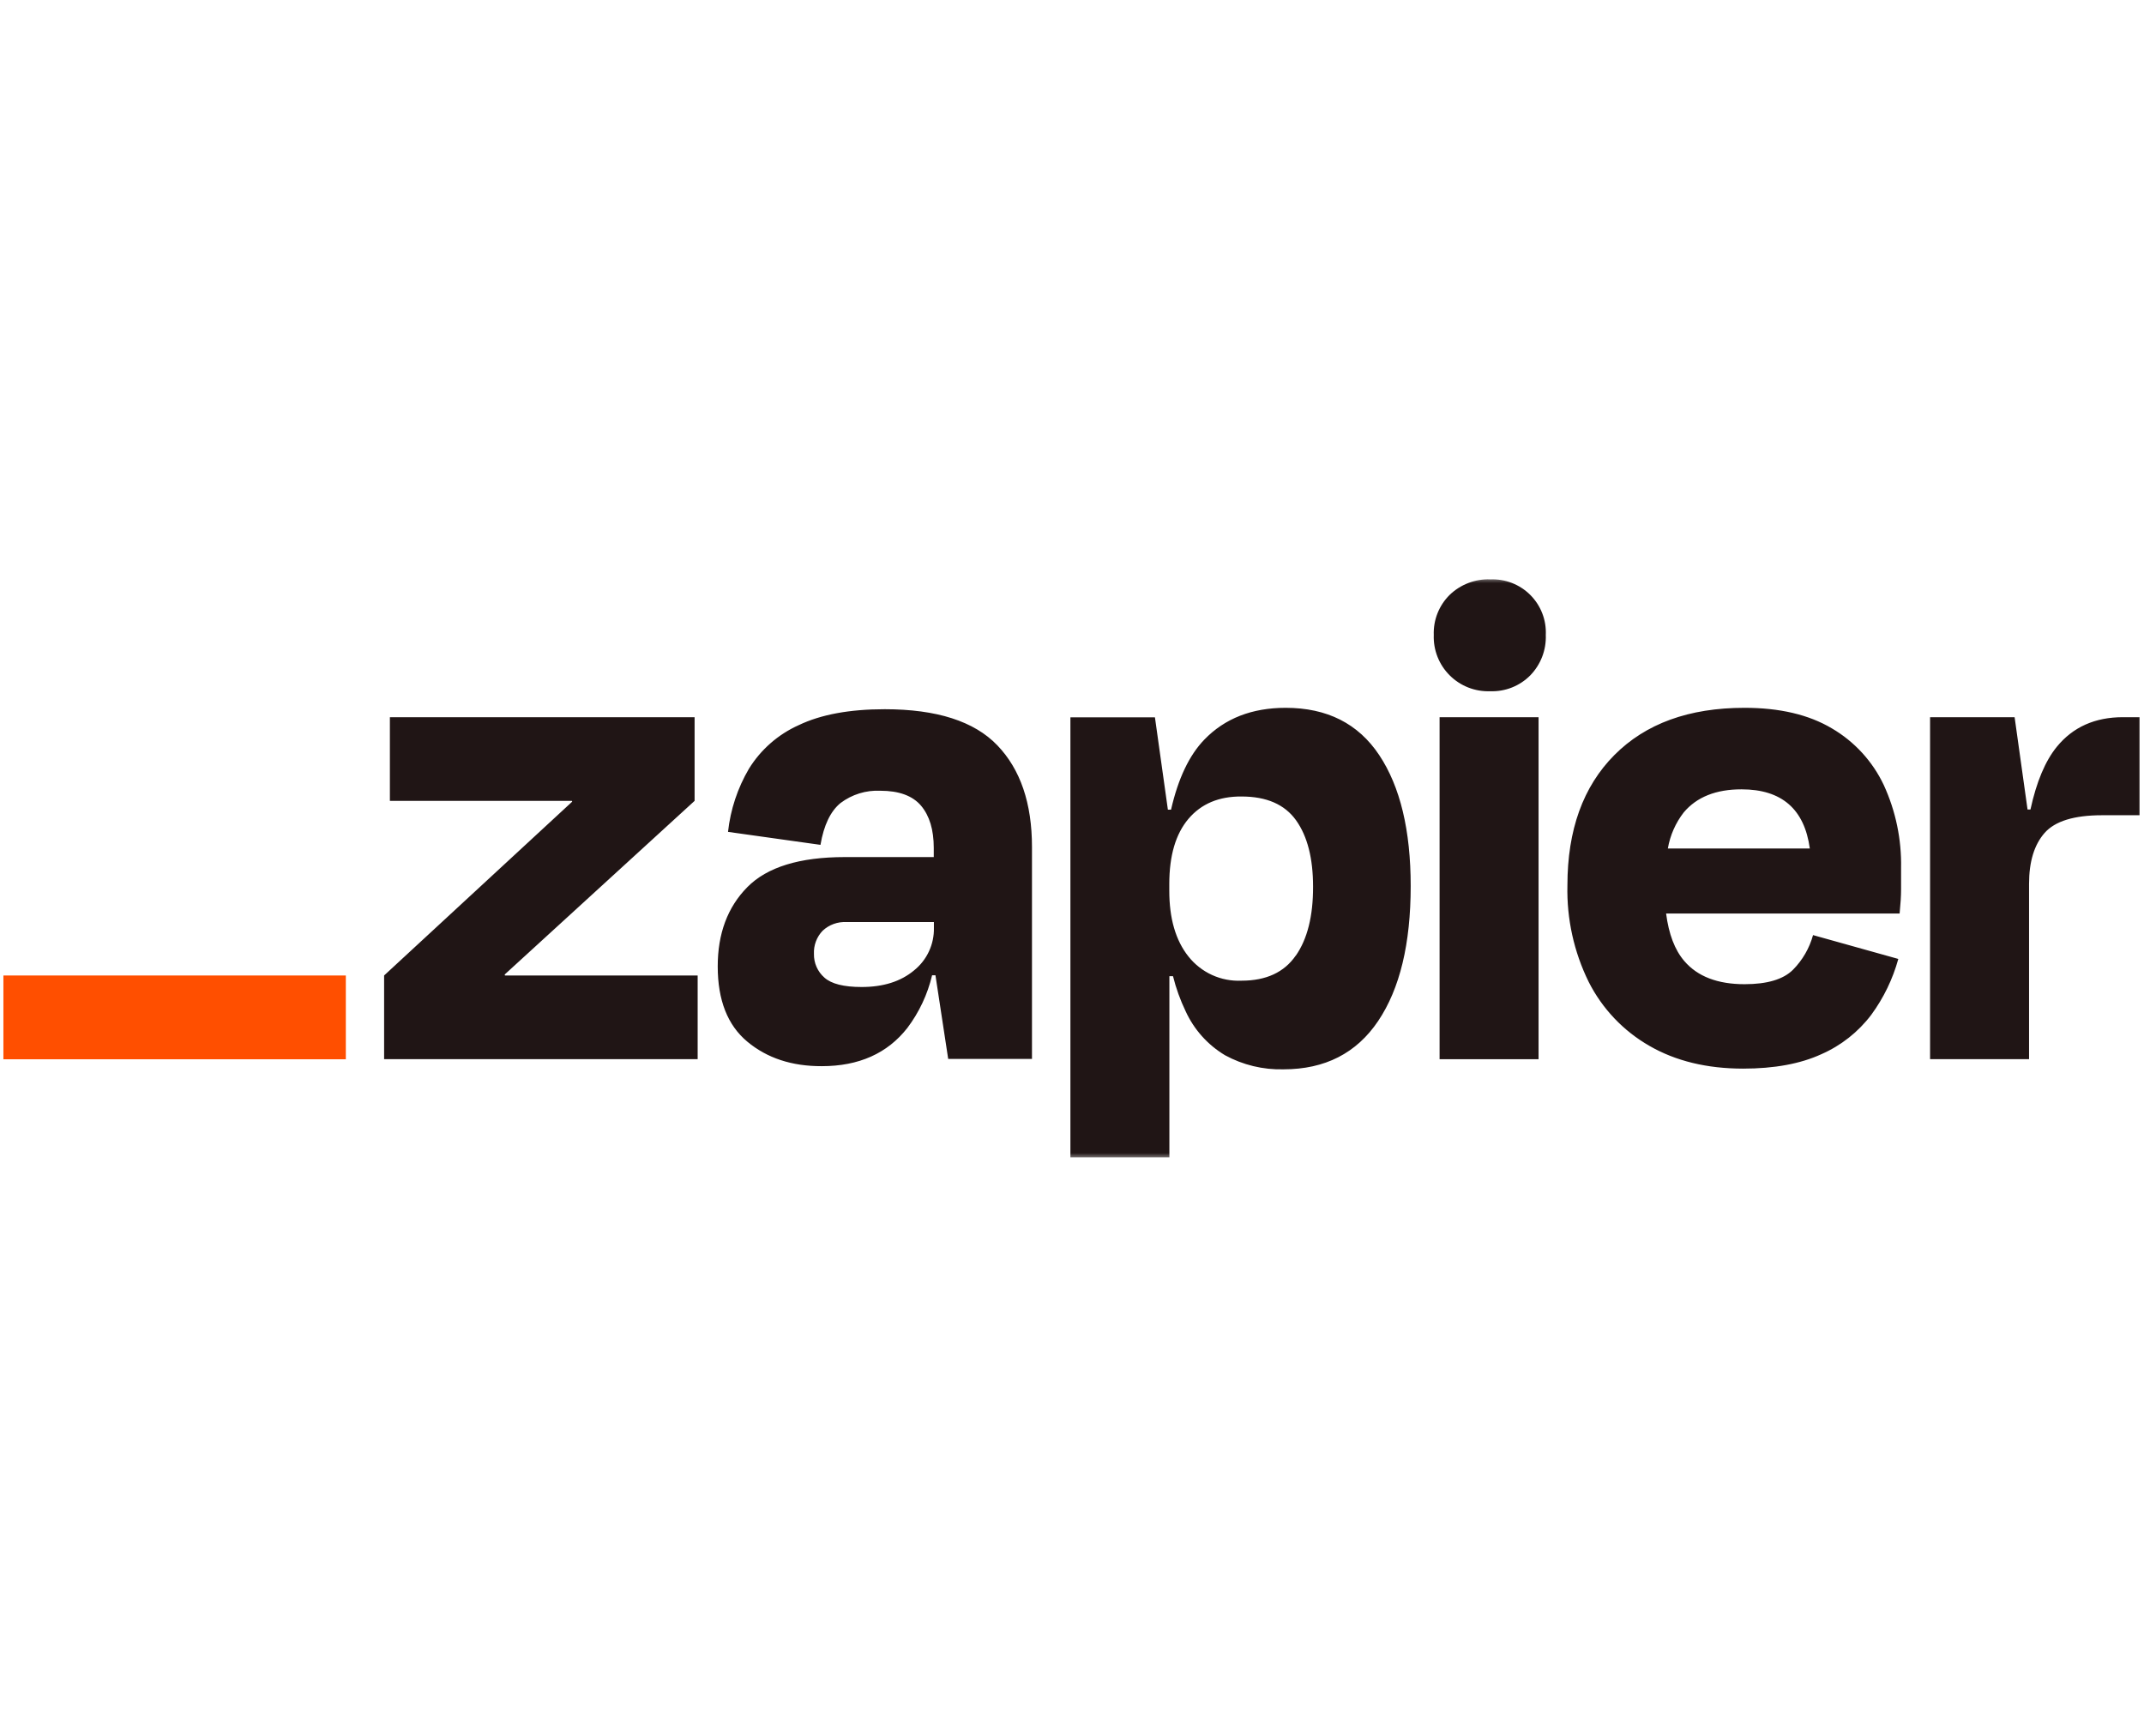 <svg width="557" height="451" viewBox="0 0 557 451" fill="none" xmlns="http://www.w3.org/2000/svg">
<mask id="mask0_113_249" style="mask-type:luminance" maskUnits="userSpaceOnUse" x="0" y="150" width="557" height="151">
<path d="M556.732 150.332H0V300.665H556.732V150.332Z" fill="white"/>
</mask>
<g mask="url(#mask0_113_249)">
<path d="M131.189 253.391L131.11 253.145L180.454 208.033V186.298H101.291V208.033H148.576L148.653 208.24L99.791 253.391V275.127H181.248V253.393L131.189 253.391ZM229.849 184.229C220.719 184.229 213.276 185.603 207.525 188.356C202.167 190.752 197.654 194.701 194.57 199.691C191.621 204.714 189.769 210.301 189.135 216.089L213.154 219.461C214.024 214.348 215.761 210.727 218.367 208.594C221.331 206.361 224.983 205.232 228.691 205.405C233.566 205.405 237.102 206.705 239.3 209.309C241.478 211.912 242.585 215.516 242.585 220.269V222.636H219.489C207.733 222.636 199.288 225.239 194.151 230.446C189.016 235.651 186.454 242.525 186.463 251.063C186.463 259.808 189.025 266.317 194.154 270.587C199.28 274.855 205.726 276.976 213.493 276.95C223.129 276.95 230.543 273.64 235.729 267.016C238.792 262.948 240.98 258.292 242.154 253.34H243.027L246.338 275.076H268.103V220.033C268.103 208.657 265.101 199.846 259.096 193.601C253.094 187.352 243.343 184.229 229.849 184.229ZM237.463 252.076C234.008 254.953 229.486 256.385 223.854 256.385C219.215 256.385 215.992 255.573 214.185 253.951C213.304 253.184 212.604 252.232 212.133 251.164C211.662 250.096 211.433 248.937 211.46 247.771C211.409 246.67 211.584 245.57 211.971 244.538C212.359 243.507 212.952 242.564 213.717 241.769C214.542 240.996 215.516 240.397 216.58 240.01C217.645 239.622 218.775 239.456 219.906 239.517H242.622V241.015C242.669 243.13 242.228 245.228 241.332 247.147C240.438 249.065 239.113 250.75 237.463 252.076ZM399.711 186.298H373.997V275.139H399.711V186.298ZM551.534 186.298C544.271 186.298 538.546 188.858 534.358 193.978C531.353 197.655 529.066 203.091 527.502 210.283H526.746L523.385 186.298H501.424V275.127H527.139V229.573C527.139 223.83 528.485 219.425 531.178 216.363C533.873 213.301 538.842 211.769 546.088 211.769H555.849V186.298H551.534ZM475.903 189.201C469.901 185.635 462.327 183.856 453.188 183.865C438.799 183.865 427.537 187.954 419.405 196.137C411.271 204.32 407.207 215.599 407.207 229.979C406.999 238.671 408.9 247.283 412.745 255.084C416.266 262.036 421.747 267.804 428.514 271.678C435.328 275.609 443.428 277.579 452.824 277.588C460.947 277.588 467.733 276.338 473.18 273.84C478.301 271.595 482.763 268.076 486.135 263.62C489.346 259.247 491.731 254.325 493.171 249.096L471.018 242.903C470.083 246.302 468.289 249.403 465.803 251.909C463.301 254.406 459.107 255.657 453.227 255.657C446.233 255.657 441.018 253.658 437.587 249.656C435.094 246.766 433.533 242.641 432.844 237.292H493.512C493.76 234.792 493.889 232.697 493.889 231.005V225.473C494.035 218.042 492.5 210.674 489.394 203.92C486.486 197.768 481.783 192.637 475.903 189.201ZM452.446 205.04C462.871 205.04 468.781 210.163 470.182 220.411H433.298C433.884 216.993 435.302 213.768 437.431 211.026C440.81 207.027 445.816 205.032 452.446 205.04ZM387.135 150.493C385.201 150.427 383.272 150.75 381.466 151.443C379.658 152.136 378.009 153.184 376.617 154.526C375.244 155.882 374.169 157.509 373.458 159.301C372.746 161.093 372.415 163.014 372.485 164.94C372.415 166.879 372.746 168.812 373.458 170.618C374.171 172.423 375.247 174.062 376.623 175.433C377.997 176.806 379.64 177.879 381.449 178.589C383.257 179.298 385.193 179.627 387.135 179.555C389.064 179.627 390.987 179.298 392.782 178.587C394.578 177.878 396.205 176.801 397.562 175.429C398.907 174.043 399.958 172.398 400.651 170.595C401.342 168.793 401.662 166.867 401.589 164.938C401.679 163.02 401.367 161.105 400.673 159.314C399.979 157.525 398.918 155.899 397.559 154.541C396.199 153.182 394.572 152.122 392.779 151.428C390.986 150.733 389.068 150.419 387.147 150.506L387.135 150.493ZM334.012 183.865C325.254 183.865 318.215 186.61 312.898 192.104C308.959 196.172 306.072 202.247 304.231 210.324H303.411L300.046 186.338H278.087V300.664H303.8V253.573H304.738C305.523 256.714 306.623 259.767 308.023 262.685C310.198 267.44 313.766 271.424 318.257 274.112C322.91 276.648 328.152 277.911 333.451 277.77C344.218 277.77 352.413 273.581 358.043 265.211C363.675 256.837 366.491 245.153 366.491 230.159C366.491 215.677 363.765 204.341 358.319 196.149C352.871 187.96 344.769 183.865 334.012 183.865ZM336.618 248.238C333.619 252.577 328.929 254.744 322.543 254.744C319.91 254.866 317.284 254.36 314.888 253.267C312.49 252.172 310.387 250.525 308.753 248.459C305.423 244.286 303.766 238.57 303.776 231.317V229.627C303.776 222.259 305.435 216.618 308.753 212.705C312.071 208.792 316.67 206.857 322.543 206.901C329.043 206.901 333.762 208.96 336.71 213.083C339.656 217.205 341.127 222.952 341.127 230.327C341.146 237.955 339.652 243.925 336.644 248.238H336.618Z" fill="#201515"/>
<path d="M89.847 253.395H0.883V275.157H89.847V253.395Z" fill="#FF4F00"/>
</g>
</svg>
